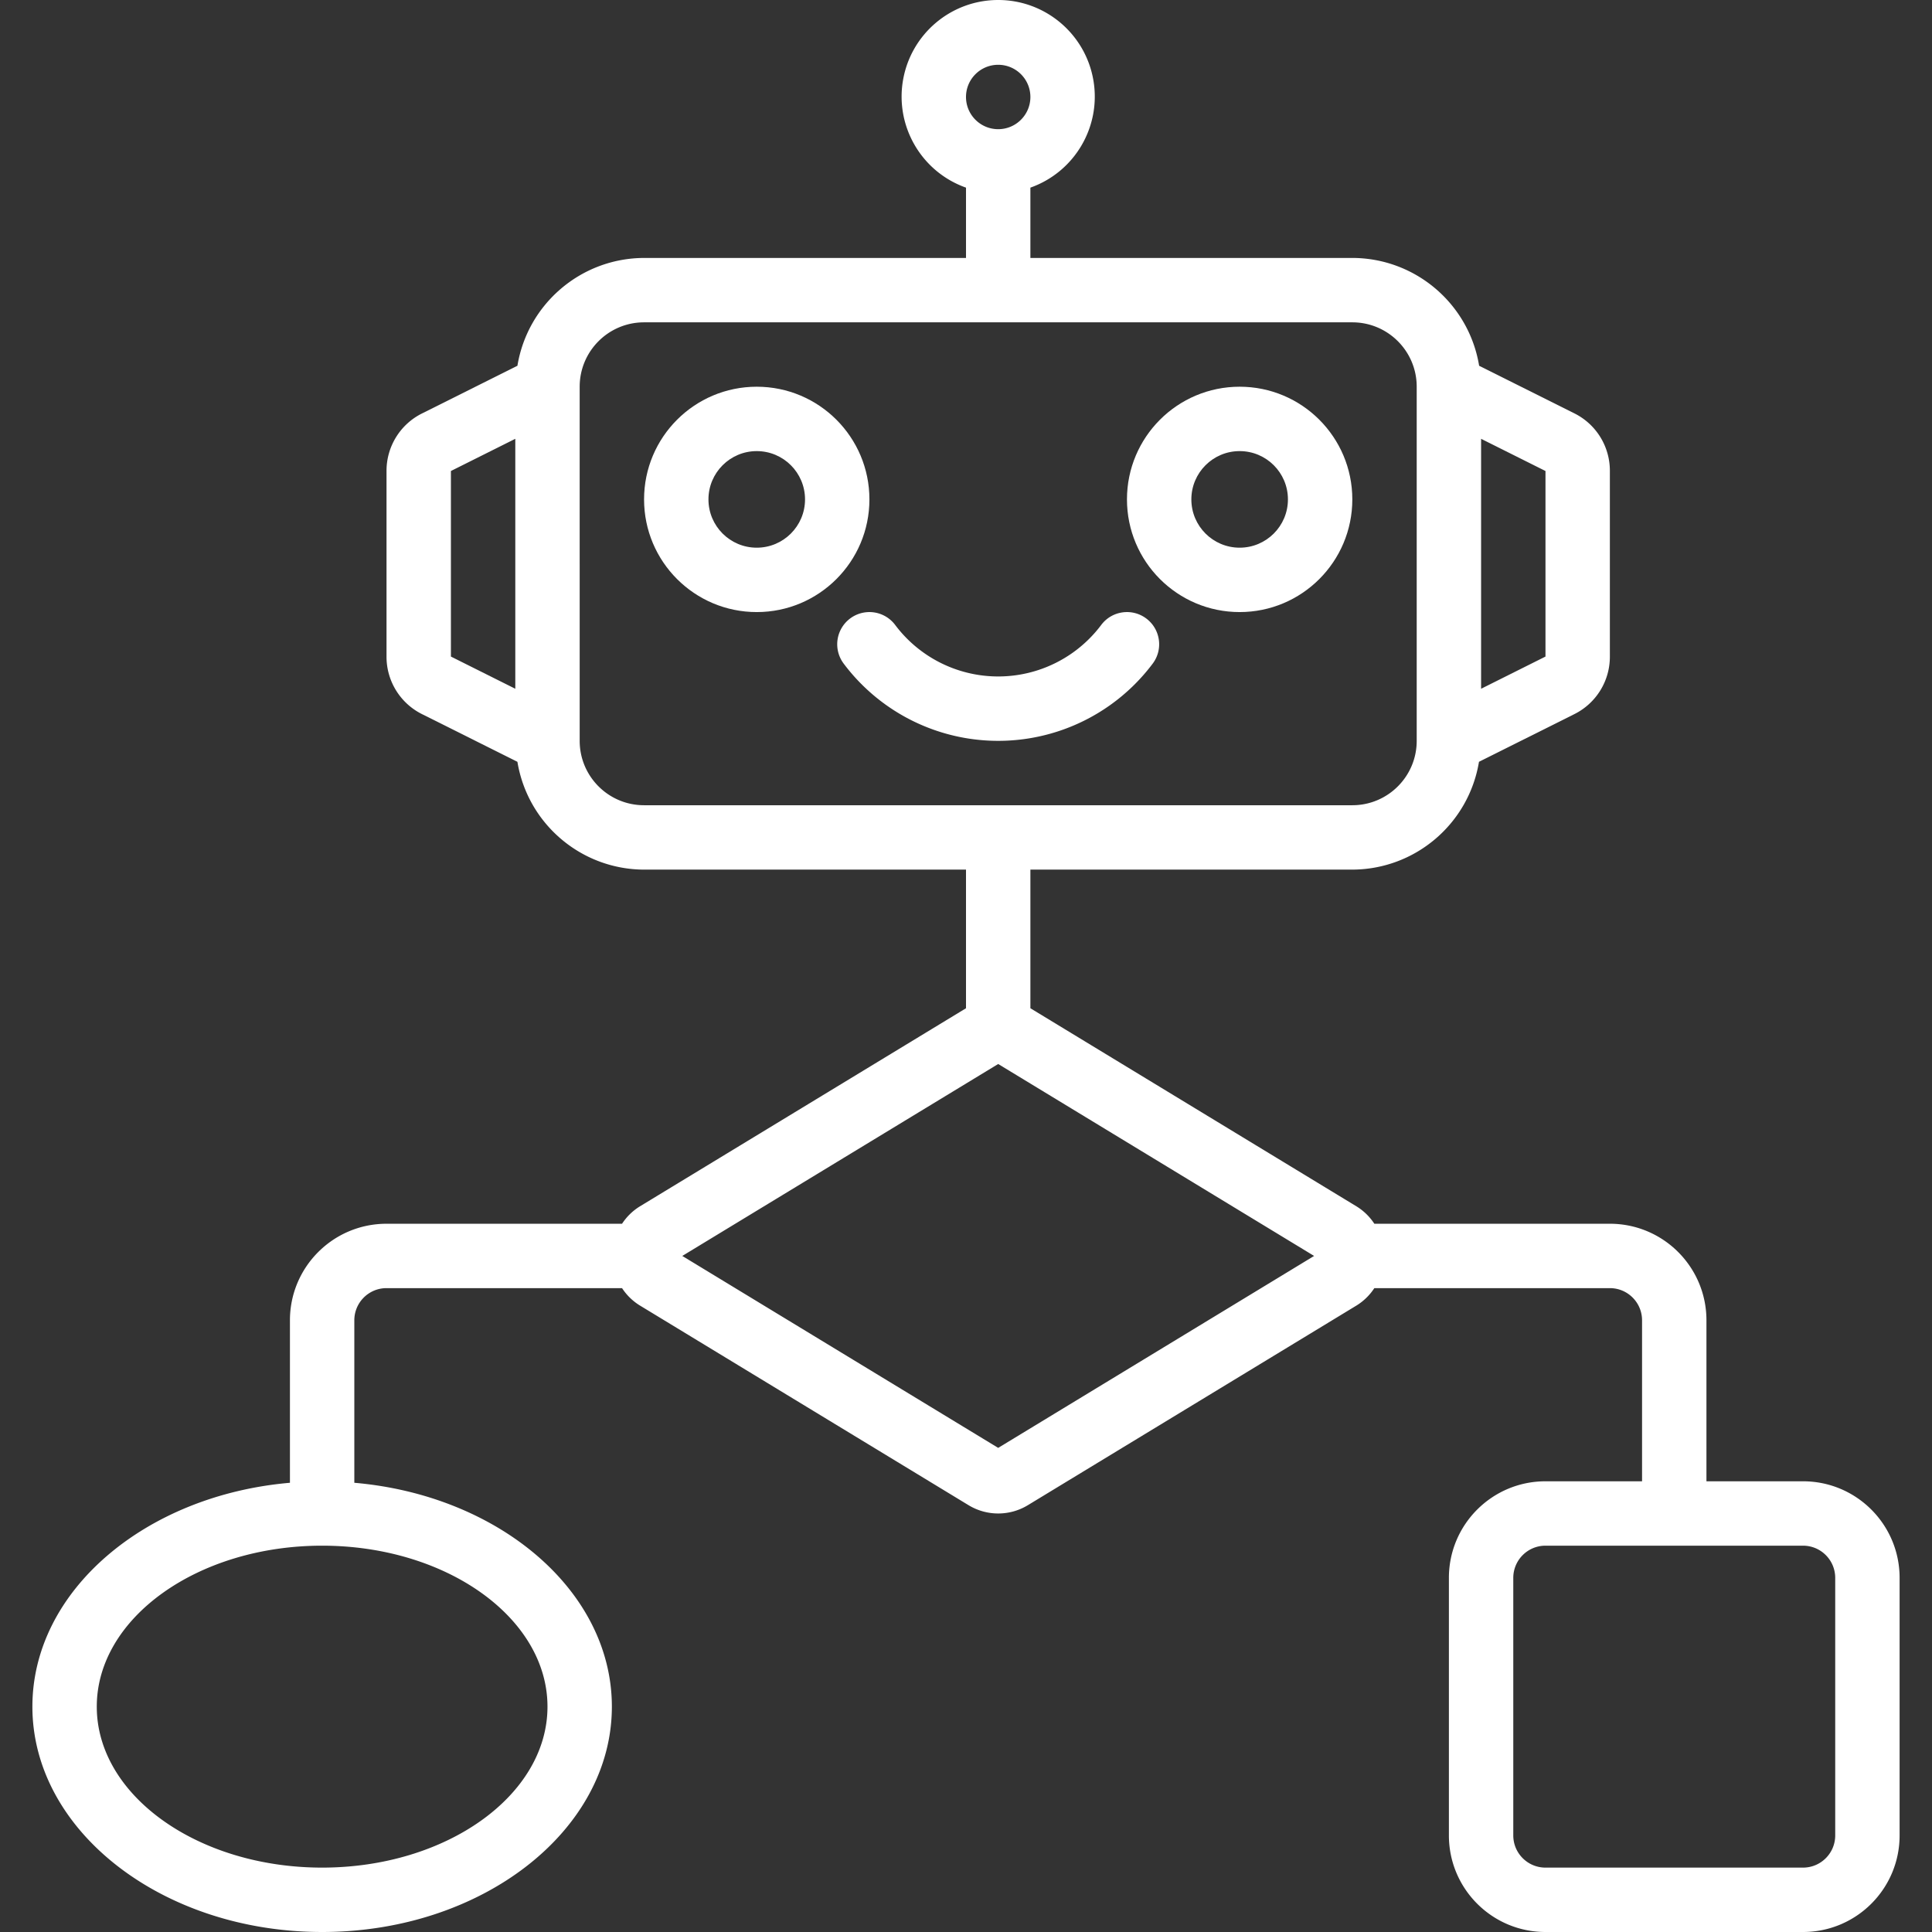 <?xml version="1.0" encoding="UTF-8"?>
<svg xmlns="http://www.w3.org/2000/svg" xmlns:xlink="http://www.w3.org/1999/xlink" version="1.1" width="512" height="512" x="0" y="0" viewBox="0 0 609.776 609.776" style="enable-background:new 0 0 512 512" xml:space="preserve">
  <rect x="0" y="0" width="609.776" height="609.776" fill="#333333" stroke="none"/>
  <g>
    <path fill-rule="evenodd" d="M363.821 209.439c3.367-4.489 2.457-10.858-2.032-14.225s-10.858-2.457-14.225 2.032a40.644 40.644 0 0 1-65.03 0 10.161 10.161 0 0 0-16.258 12.193 60.966 60.966 0 0 0 97.545 0z" clip-rule="evenodd" fill="#ffffff" opacity="1" data-original="#000000"/>
    <path d="M238.843 122.056c-19.641 0-35.563 15.922-35.563 35.563s15.922 35.563 35.563 35.563 35.563-15.922 35.563-35.563-15.923-35.563-35.563-35.563zm0 50.804c-8.417 0-15.241-6.824-15.241-15.241s6.824-15.241 15.241-15.241 15.241 6.824 15.241 15.241-6.824 15.241-15.241 15.241zM391.255 193.182c19.641 0 35.563-15.922 35.563-35.563s-15.922-35.563-35.563-35.563-35.563 15.922-35.563 35.563 15.922 35.563 35.563 35.563zm0-50.804c8.418 0 15.241 6.824 15.241 15.241s-6.824 15.241-15.241 15.241-15.241-6.824-15.241-15.241 6.823-15.241 15.241-15.241z" fill="#ffffff" opacity="1" data-original="#000000"/>
    <path d="M101.671 609.776c50.418 0 91.447-31.905 91.447-71.126 0-36.579-35.634-66.716-81.287-70.658V416.72c0-5.612 4.549-10.161 10.161-10.161h74.337a17.977 17.977 0 0 0 5.538 5.426l103.823 63.078a18.033 18.033 0 0 0 18.726 0l103.823-63.078a18.062 18.062 0 0 0 5.527-5.426h74.337c5.612 0 10.161 4.549 10.161 10.161v50.804h-30.482c-16.835 0-30.482 13.647-30.482 30.482v81.287c0 16.835 13.647 30.482 30.482 30.482h81.287c16.835 0 30.482-13.647 30.482-30.482v-81.287c0-16.835-13.648-30.482-30.482-30.482h-30.482V416.72c0-16.835-13.647-30.482-30.482-30.482h-74.337a17.977 17.977 0 0 0-5.538-5.426l-103.02-62.591v-43.753h101.608c19.845-.063 36.743-14.448 39.973-34.029l30.086-15.038a20.22 20.22 0 0 0 11.228-18.178v-58.567a20.22 20.22 0 0 0-11.177-18.178l-30.086-15.038c-3.233-19.599-20.159-33.991-40.023-34.029H325.21V59.222c13.997-4.949 22.393-19.262 19.883-33.894C342.582 10.696 329.895 0 315.049 0s-27.533 10.696-30.043 25.328 5.886 28.945 19.883 33.894v22.191H203.28c-19.845.063-36.743 14.448-39.973 34.029l-30.086 15.038a20.22 20.22 0 0 0-11.228 18.178v58.567a20.22 20.22 0 0 0 11.228 18.178l30.086 15.038c3.23 19.581 20.128 33.966 39.973 34.029h101.608v43.753l-103.031 62.591a18.062 18.062 0 0 0-5.527 5.426h-74.337c-16.835 0-30.482 13.647-30.482 30.482v51.272c-45.653 3.942-81.287 34.079-81.287 70.658 0 39.219 41.029 71.124 91.447 71.124zM579.23 498.007v81.287c0 5.612-4.549 10.161-10.161 10.161h-81.287c-5.612 0-10.161-4.549-10.161-10.161v-81.287c0-5.612 4.549-10.161 10.161-10.161h81.287c5.612 0 10.161 4.549 10.161 10.161zM315.049 20.448c5.612 0 10.161 4.549 10.161 10.161s-4.55 10.161-10.161 10.161-10.161-4.549-10.161-10.161 4.549-10.161 10.161-10.161zm172.734 186.776-20.322 10.161v-78.889l20.322 10.161zm-345.468-58.567 20.322-10.161v78.889l-20.322-10.161zm40.643 85.168V122.056c0-11.223 9.098-20.322 20.322-20.322h223.538c11.223 0 20.322 9.098 20.322 20.322v111.769c0 11.223-9.098 20.322-20.322 20.322H203.28c-11.224 0-20.322-9.098-20.322-20.322zM315.049 335.82l99.708 60.579-99.708 60.579-99.708-60.579zM101.671 487.846c39.221 0 71.126 22.791 71.126 50.804s-31.905 50.804-71.126 50.804-71.126-22.791-71.126-50.804c.001-28.013 31.906-50.804 71.126-50.804z" fill="#ffffff" opacity="1" data-original="#000000"/>
  </g>
</svg>
